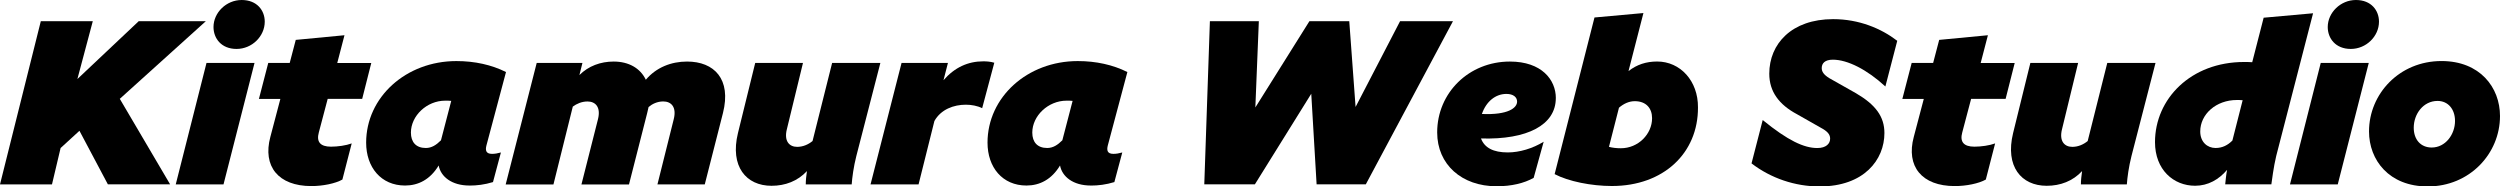 <svg viewBox="0 0 681.96 50.87" xmlns="http://www.w3.org/2000/svg"><path d="m21.68 35.67-5.15 4.71-2.35 9.92h-14.18l11.13-44.51h14.18l-4.2 15.77 16.72-15.77h18.31l-23.46 21.17 13.73 23.33h-16.98l-7.76-14.62z"/><path d="m56.33 17.17h13.1l-8.46 33.13h-13.03zm1.91-9.79c0-3.94 3.5-7.38 7.69-7.38s6.29 2.86 6.29 5.91c0 4.01-3.5 7.44-7.69 7.44s-6.29-2.92-6.29-5.98z"/><path d="m73.18 17.17h5.85l1.65-6.29 13.29-1.27-1.97 7.57h9.28l-2.48 9.79h-9.41l-2.42 9.16c-.7 2.54.38 3.88 3.31 3.88 1.84 0 4.13-.32 5.66-.89l-2.54 9.86c-1.91 1.08-5.34 1.78-8.46 1.78-9.03 0-13.35-5.4-11.19-13.42l2.73-10.36h-5.85l2.54-9.79z"/><path d="m128.05 50.61c-4.83 0-7.82-2.42-8.39-5.47-2.29 3.81-5.53 5.47-9.16 5.47-6.55 0-10.62-4.96-10.62-11.7 0-12.4 10.87-22.25 24.61-22.25 5.02 0 9.6 1.02 13.54 2.99l-5.34 20.03c-.32 1.27-.19 2.29 1.53 2.29.76 0 1.53-.13 2.42-.38l-2.16 8.08c-2.29.7-4.39.95-6.42.95zm-11.89-10.24c1.59 0 2.86-.83 4.13-2.1l2.8-10.75c-.51-.06-1.02-.06-1.65-.06-5.02 0-9.35 4.13-9.35 8.71 0 2.61 1.4 4.2 4.07 4.2z"/><path d="m146.42 17.17h12.46l-.83 3.31c2.48-2.48 5.79-3.69 9.35-3.69 4.07 0 7.25 1.78 8.77 4.96 2.86-3.37 6.93-4.96 11.25-4.96 7.38 0 12.14 4.77 9.79 14.05l-4.96 19.46h-12.91l4.45-17.8c.83-3.31-.7-4.83-2.86-4.83-1.65 0-3.05.7-4.01 1.53-.13.51-.25 1.08-.38 1.65l-4.96 19.46h-12.97l4.51-17.8c.83-3.31-.7-4.83-2.86-4.83-1.59 0-2.99.64-4.01 1.4l-5.28 21.24h-13.03l8.46-33.13z"/><path d="m219.8 50.29c0-1.08.13-2.35.32-3.62-2.54 2.73-5.91 4.01-9.66 4.01-6.93 0-11.38-5.28-9.16-14.37l4.71-19.14h13.03l-4.39 18.06c-.83 3.24.64 4.83 2.8 4.83 1.59 0 3.05-.64 4.2-1.59l5.34-21.3h13.16l-6.55 25.37c-.76 2.99-1.14 5.91-1.27 7.76h-12.53z"/><path d="m245.93 17.17h12.65l-1.21 4.71c3.05-3.5 6.68-5.15 10.87-5.15.83 0 1.91.06 2.99.38l-3.31 12.4c-1.27-.64-2.92-.95-4.45-.95-3.31 0-6.8 1.27-8.58 4.45l-4.32 17.29h-13.1z"/><path d="m297.55 50.61c-4.83 0-7.82-2.42-8.39-5.47-2.29 3.81-5.53 5.47-9.16 5.47-6.55 0-10.62-4.96-10.62-11.7 0-12.4 10.87-22.25 24.61-22.25 5.02 0 9.6 1.02 13.54 2.99l-5.34 20.03c-.32 1.27-.19 2.29 1.53 2.29.76 0 1.53-.13 2.42-.38l-2.16 8.08c-2.29.7-4.39.95-6.42.95zm-11.89-10.24c1.59 0 2.86-.83 4.13-2.1l2.8-10.75c-.51-.06-1.02-.06-1.65-.06-5.02 0-9.35 4.13-9.35 8.71 0 2.61 1.4 4.2 4.07 4.2z"/><path d="m357.7 25.56-15.39 24.73h-13.8l1.53-44.51h13.35l-.95 23.53 14.75-23.53h10.87l1.72 23.4 12.14-23.4h14.43l-23.78 44.51h-13.42l-1.46-24.73z"/><path d="m424.4 26.77c0 7.31-7.76 11.38-20.41 11 .95 2.54 3.37 3.81 7.31 3.81 3.18 0 6.8-1.08 9.79-2.92l-2.73 9.86c-2.61 1.46-6.04 2.29-10.11 2.29-9.47 0-16.21-5.91-16.21-14.69 0-10.81 8.65-19.33 19.84-19.33 8.65 0 12.53 4.96 12.53 9.98zm-20.16 4.32c7.12.32 9.6-1.65 9.6-3.37 0-1.21-1.02-2.1-2.92-2.1-2.99 0-5.53 2.1-6.68 5.47z"/><path d="m439.72 50.74c-5.66 0-11.89-1.27-15.64-3.24l10.87-42.73 13.35-1.21-4.07 15.83c2.29-1.78 4.83-2.61 7.82-2.61 6.29 0 11.19 5.28 11.13 12.53.06 12.46-9.41 21.43-23.46 21.43zm1.91-21.36-2.73 10.68c.95.25 2.03.38 3.24.38 4.77 0 8.52-3.88 8.52-8.2 0-2.73-1.65-4.64-4.71-4.64-1.53 0-2.99.64-4.32 1.78z"/><path d="m480.85 32.75c6.87 5.6 11.25 7.63 14.88 7.63 2.42 0 3.5-1.21 3.5-2.54 0-.89-.38-1.72-1.97-2.67l-7.06-4.01c-4.9-2.61-7.57-6.17-7.57-11.06 0-8.14 6.1-14.88 17.42-14.88 7.06 0 13.1 2.54 17.49 5.91l-3.24 12.46c-4.96-4.58-10.3-7.31-14.31-7.31-2.23 0-3.05 1.02-3.05 2.29 0 .95.51 1.78 2.03 2.73l7.31 4.13c5.34 3.12 7.76 6.36 7.76 10.87 0 7.25-5.53 14.56-17.68 14.56-6.68 0-13.29-2.23-18.57-6.29l3.05-11.83z"/><path d="m521.48 17.17h5.85l1.65-6.29 13.29-1.27-1.97 7.57h9.28l-2.48 9.79h-9.41l-2.42 9.16c-.7 2.54.38 3.88 3.31 3.88 1.84 0 4.13-.32 5.66-.89l-2.54 9.86c-1.91 1.08-5.34 1.78-8.46 1.78-9.03 0-13.35-5.4-11.19-13.42l2.73-10.36h-5.85l2.54-9.79z"/><path d="m567.64 50.29c0-1.08.13-2.35.32-3.62-2.54 2.73-5.91 4.01-9.66 4.01-6.93 0-11.38-5.28-9.16-14.37l4.71-19.14h13.03l-4.39 18.06c-.83 3.24.64 4.83 2.8 4.83 1.59 0 3.05-.64 4.2-1.59l5.34-21.3h13.16l-6.55 25.37c-.76 2.99-1.14 5.91-1.27 7.76h-12.53z"/><path d="m607.5 46.35c-2.23 2.61-5.15 4.32-8.71 4.32-5.91 0-10.94-4.39-10.94-11.89 0-11.83 9.79-21.87 24.29-21.87.7 0 1.46 0 2.23.06l3.12-12.14 13.48-1.21-10.05 38.91c-.76 3.18-1.14 6.55-1.33 7.76h-12.59c.13-1.21.25-2.61.51-3.94zm-3.12-5.98c1.84 0 3.31-.76 4.58-2.03l2.8-11c-.51-.06-1.02-.06-1.59-.06-5.66 0-9.98 3.88-9.98 8.58 0 2.86 1.91 4.51 4.2 4.51z"/><path d="m633.06 17.17h13.1l-8.46 33.13h-13.03zm1.91-9.79c0-3.94 3.5-7.38 7.69-7.38s6.29 2.86 6.29 5.91c0 4.01-3.5 7.44-7.69 7.44s-6.29-2.92-6.29-5.98z"/><path d="m681.96 31.66c0 10.24-8.27 19.2-19.71 19.2-10.55 0-16.02-7.19-16.02-15.01 0-10.24 8.27-19.2 19.77-19.2 10.49 0 15.96 7.19 15.96 15.01zm-12.27 1.34c0-3.24-1.91-5.47-4.77-5.47-3.88 0-6.49 3.56-6.49 7.31 0 3.24 1.91 5.4 4.9 5.4 3.75 0 6.36-3.56 6.36-7.25z"/></svg>